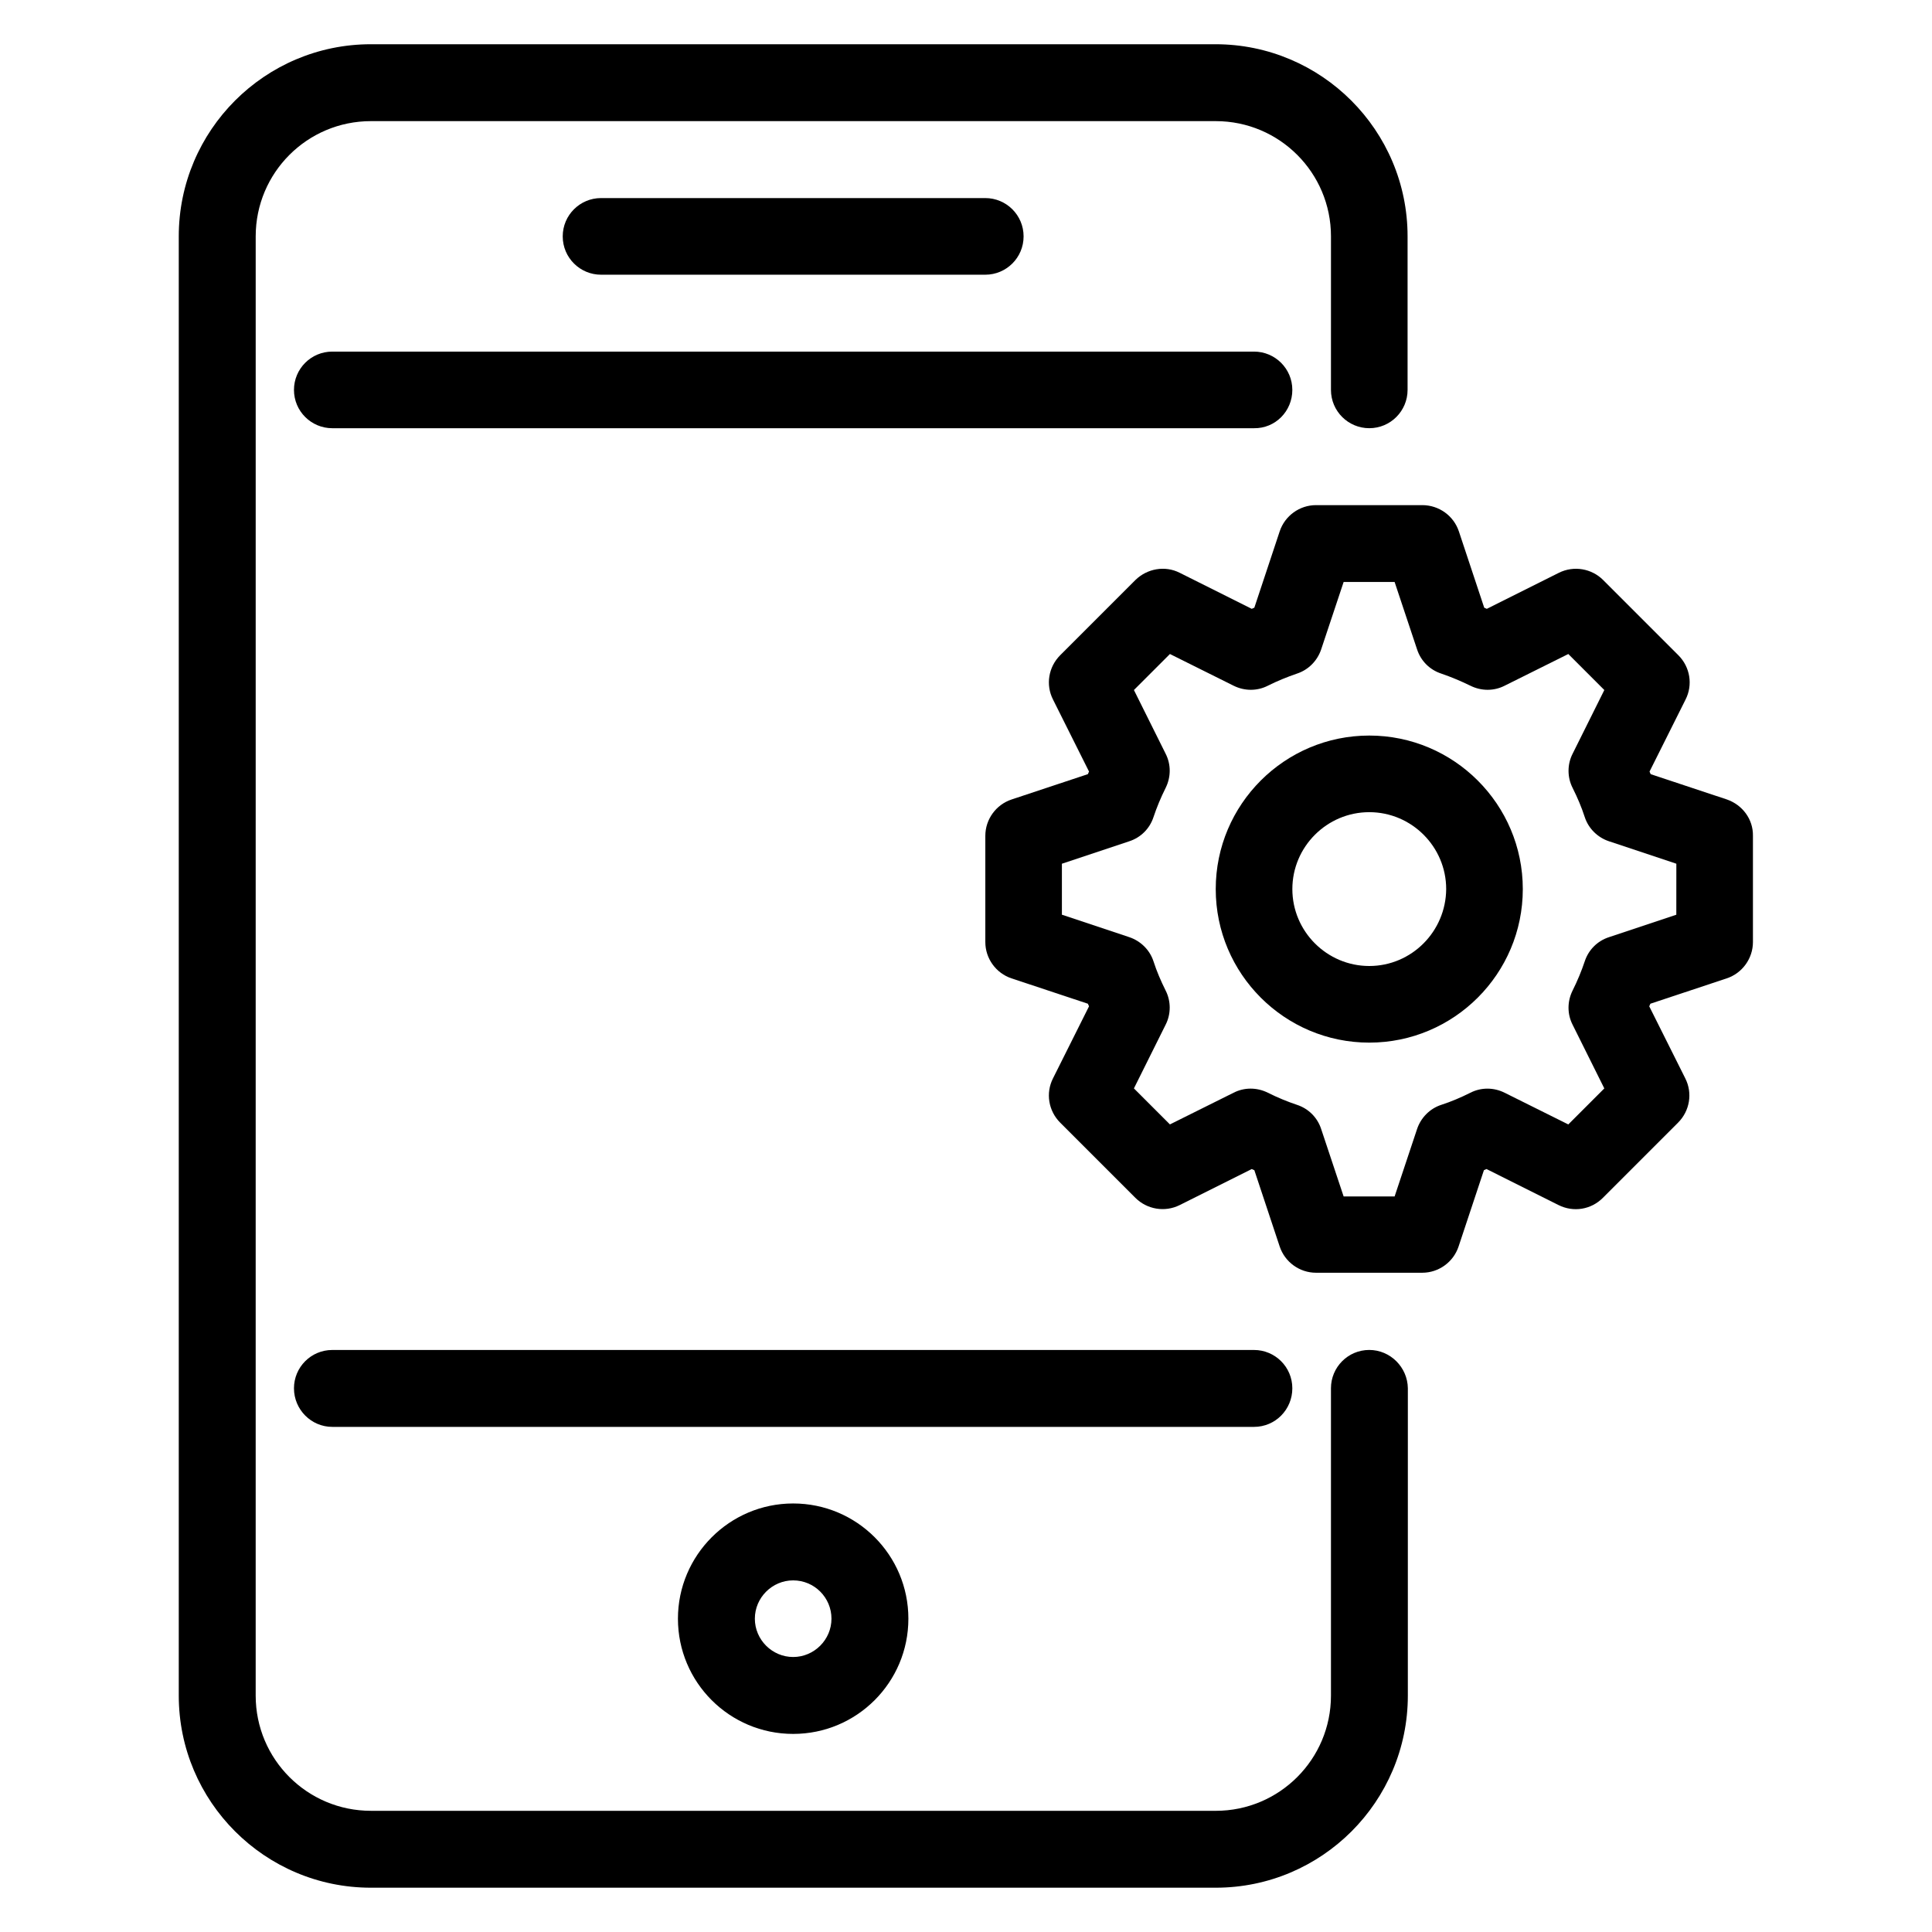 <?xml version="1.0" encoding="UTF-8"?>
<!-- Uploaded to: SVG Repo, www.svgrepo.com, Generator: SVG Repo Mixer Tools -->
<svg fill="#000000" width="800px" height="800px" version="1.1" viewBox="144 144 512 512" xmlns="http://www.w3.org/2000/svg">
 <g>
  <path d="m601.68 355.88-20.23-6.719c-0.078-0.23-0.23-0.457-0.305-0.688l9.543-19.082c1.984-3.894 1.223-8.625-1.91-11.754l-19.922-19.922c-3.055-3.055-7.785-3.894-11.754-1.91l-19.082 9.543c-0.23-0.078-0.457-0.23-0.688-0.305l-6.719-20.23c-1.375-4.125-5.269-6.949-9.695-6.949h-28.168c-4.352 0-8.246 2.824-9.617 6.945l-6.719 20.23c-0.23 0.078-0.457 0.23-0.688 0.305l-19.082-9.543c-3.894-1.984-8.625-1.145-11.754 1.91l-19.922 19.922c-3.129 3.129-3.894 7.863-1.91 11.754l9.543 19.082c-0.078 0.23-0.23 0.457-0.305 0.688l-20.23 6.719c-4.121 1.375-6.945 5.266-6.945 9.617v28.168c0 4.352 2.824 8.246 6.945 9.617l20.23 6.719c0.078 0.23 0.23 0.457 0.305 0.688l-9.543 19.082c-1.984 3.894-1.223 8.625 1.91 11.754l19.922 19.922c3.055 3.055 7.785 3.894 11.754 1.91l19.082-9.543c0.23 0.078 0.457 0.23 0.688 0.305l6.719 20.23c1.375 4.121 5.266 6.945 9.617 6.945h28.168c4.352 0 8.246-2.824 9.617-6.945l6.719-20.23c0.23-0.078 0.457-0.23 0.688-0.305l19.082 9.543c3.969 1.984 8.625 1.223 11.754-1.91l19.922-19.922c3.129-3.129 3.894-7.863 1.91-11.754l-9.543-19.082c0.078-0.23 0.23-0.457 0.305-0.688l20.23-6.719c4.121-1.375 6.945-5.266 6.945-9.617v-28.168c0.078-4.348-2.746-8.164-6.867-9.613zm-13.438 30.531-17.859 5.953c-3.055 0.992-5.418 3.359-6.414 6.414-0.84 2.519-1.91 5.113-3.207 7.711-1.449 2.902-1.449 6.258 0 9.082l8.398 16.871-9.543 9.543-16.871-8.398c-2.902-1.449-6.258-1.449-9.082 0-2.594 1.297-5.113 2.367-7.711 3.207-3.055 0.992-5.418 3.434-6.414 6.414l-5.949 17.859h-13.512l-5.953-17.863c-0.992-3.055-3.359-5.418-6.414-6.414-2.519-0.84-5.113-1.91-7.711-3.207-2.902-1.449-6.258-1.449-9.082 0l-16.871 8.398-9.543-9.543 8.398-16.871c1.449-2.824 1.449-6.258 0-9.082-1.297-2.594-2.367-5.113-3.207-7.711-0.992-3.055-3.434-5.418-6.414-6.414l-17.863-5.953v-13.512l17.863-5.953c3.055-0.992 5.418-3.359 6.414-6.414 0.84-2.519 1.91-5.113 3.207-7.711 1.449-2.902 1.449-6.258 0-9.082l-8.398-16.871 9.543-9.543 16.871 8.398c2.902 1.449 6.258 1.449 9.082 0 2.441-1.223 5.039-2.289 7.711-3.207 3.055-0.992 5.418-3.434 6.414-6.414l5.953-17.863h13.512l5.953 17.863c0.992 3.055 3.359 5.418 6.414 6.414 2.672 0.918 5.191 1.984 7.711 3.207 2.902 1.449 6.258 1.449 9.082 0l16.871-8.398 9.543 9.543-8.398 16.871c-1.449 2.824-1.449 6.258 0 9.082 1.297 2.594 2.367 5.113 3.207 7.711 0.992 3.055 3.434 5.418 6.414 6.414l17.863 5.953z"/>
  <path d="m506.87 338.93c-22.441 0-40.688 18.242-40.688 40.688 0 22.441 18.242 40.688 40.688 40.688 22.441 0 40.688-18.242 40.688-40.688 0-22.441-18.246-40.688-40.688-40.688zm0 61.07c-11.223 0-20.383-9.16-20.383-20.383 0-11.223 9.16-20.383 20.383-20.383 11.223 0 20.383 9.16 20.383 20.383-0.078 11.223-9.16 20.383-20.383 20.383z"/>
  <path d="m323.66 572.97c0 16.871 13.664 30.535 30.535 30.535 16.871 0 30.535-13.664 30.535-30.535s-13.664-30.535-30.535-30.535c-16.871 0-30.535 13.742-30.535 30.535zm40.688 0c0 5.574-4.582 10.152-10.152 10.152-5.574 0-10.152-4.582-10.152-10.152 0-5.574 4.582-10.152 10.152-10.152 5.648 0 10.152 4.582 10.152 10.152z"/>
  <path d="m486.48 511.91c0-5.648-4.582-10.152-10.152-10.152h-244.27c-5.648 0-10.152 4.582-10.152 10.152 0 5.648 4.578 10.227 10.152 10.227h244.27c5.648 0 10.152-4.578 10.152-10.227z"/>
  <path d="m486.48 247.33c0-5.648-4.582-10.152-10.152-10.152h-244.27c-5.648 0-10.152 4.582-10.152 10.152 0 5.648 4.582 10.152 10.152 10.152h244.27c5.648 0.078 10.152-4.504 10.152-10.152z"/>
  <path d="m405.11 216.8c5.57 0 10.152-4.504 10.152-10.156 0-5.648-4.582-10.152-10.152-10.152h-101.83c-5.57 0-10.152 4.504-10.152 10.152 0 5.652 4.582 10.156 10.152 10.156z"/>
  <path d="m506.87 501.75c-5.648 0-10.152 4.582-10.152 10.152v81.449c0 16.871-13.664 30.535-30.535 30.535l-223.89-0.004c-16.871 0-30.535-13.664-30.535-30.535l0.004-386.71c0-16.871 13.664-30.535 30.535-30.535h223.89c16.871 0 30.535 13.664 30.535 30.535l-0.004 40.688c0 5.648 4.582 10.152 10.152 10.152 5.648 0 10.152-4.582 10.152-10.152v-40.688c0-28.09-22.824-50.914-50.914-50.914h-223.82c-28.09 0-50.914 22.824-50.914 50.914v386.71c0 28.09 22.824 50.914 50.914 50.914h223.89c28.09 0 50.914-22.824 50.914-50.914l0.004-81.445c-0.078-5.574-4.656-10.152-10.23-10.152z"/>
 </g>
</svg>